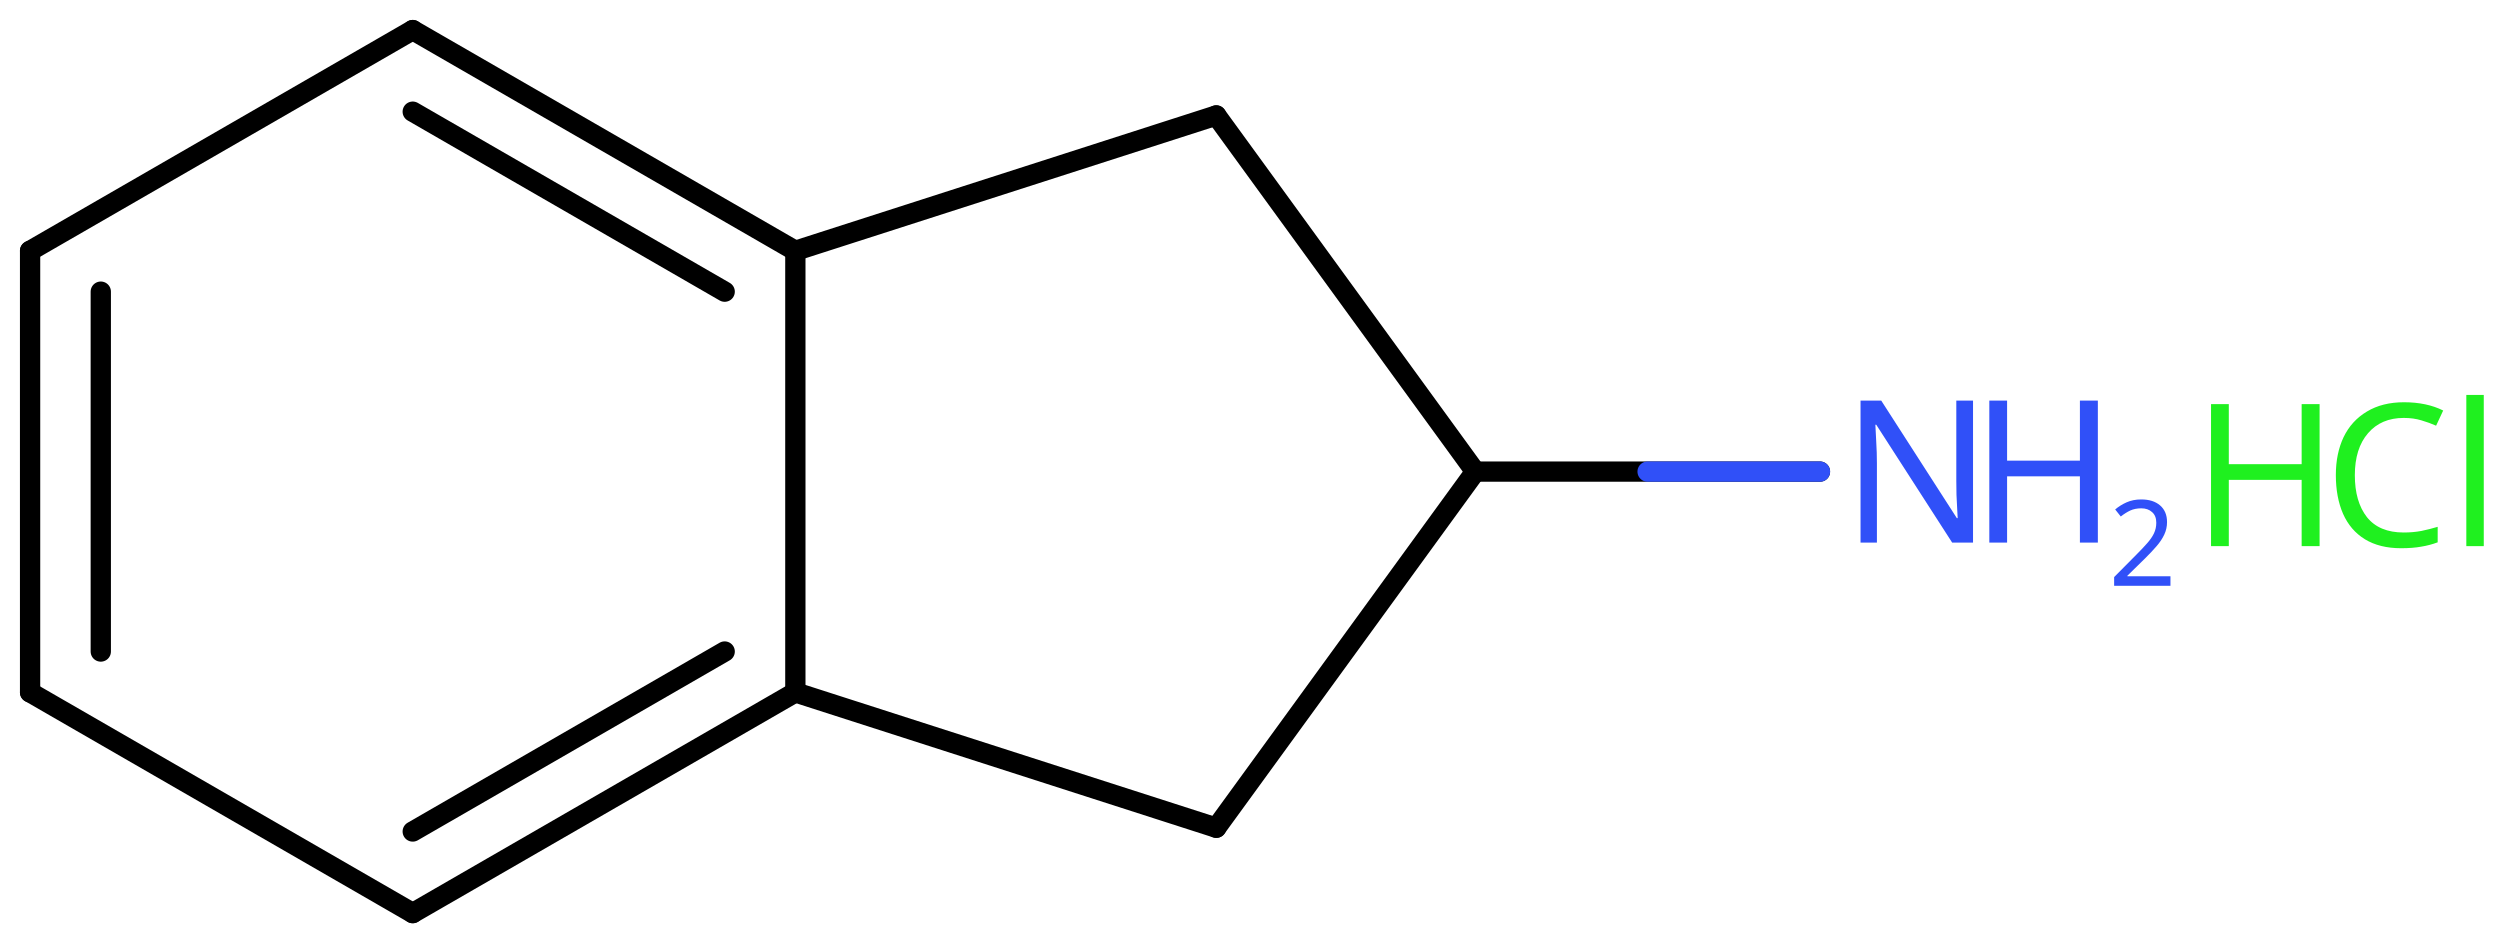 <svg xmlns="http://www.w3.org/2000/svg" xmlns:xlink="http://www.w3.org/1999/xlink" height="32.539mm" version="1.2" viewBox="0 0 86.248 32.539" width="86.248mm">
      
    <desc>Generated by the Chemistry Development Kit (http://github.com/cdk)</desc>
      
    <g fill="#3050F8" stroke="#000000" stroke-linecap="round" stroke-linejoin="round" stroke-width=".7">
            
        <rect fill="#FFFFFF" height="33.0" stroke="none" width="87.0" x=".0" y=".0"/>
            
        <g class="mol" id="mol1">
                  
            <line class="bond" id="mol1bnd1" x1="41.96" x2="50.896" y1="3.983" y2="16.27"/>
                  
            <line class="bond" id="mol1bnd2" x1="50.896" x2="41.96" y1="16.27" y2="28.556"/>
                  
            <line class="bond" id="mol1bnd3" x1="41.96" x2="27.439" y1="28.556" y2="23.885"/>
                  
            <g class="bond" id="mol1bnd4">
                        
                <line x1="14.239" x2="27.439" y1="31.501" y2="23.885"/>
                        
                <line x1="14.239" x2="25.001" y1="28.686" y2="22.477"/>
                      
            </g>
                  
            <line class="bond" id="mol1bnd5" x1="14.239" x2="1.038" y1="31.501" y2="23.885"/>
                  
            <g class="bond" id="mol1bnd6">
                        
                <line x1="1.038" x2="1.038" y1="8.654" y2="23.885"/>
                        
                <line x1="3.477" x2="3.477" y1="10.062" y2="22.477"/>
                      
            </g>
                  
            <line class="bond" id="mol1bnd7" x1="1.038" x2="14.239" y1="8.654" y2="1.038"/>
                  
            <g class="bond" id="mol1bnd8">
                        
                <line x1="27.439" x2="14.239" y1="8.654" y2="1.038"/>
                        
                <line x1="25.001" x2="14.239" y1="10.062" y2="3.853"/>
                      
            </g>
                  
            <line class="bond" id="mol1bnd9" x1="27.439" x2="27.439" y1="23.885" y2="8.654"/>
                  
            <line class="bond" id="mol1bnd10" x1="41.96" x2="27.439" y1="3.983" y2="8.654"/>
                  
            <line class="bond" id="mol1bnd11" x1="50.896" x2="62.787" y1="16.27" y2="16.27"/>
                  
            <g class="atom" id="mol1atm10">
                        
                <path d="M68.068 18.719h-.72l-2.619 -4.066h-.03q.012 .239 .03 .596q.023 .357 .023 .732v2.738h-.565v-4.899h.714l2.608 4.054h.029q-.005 -.107 -.017 -.327q-.012 -.221 -.024 -.477q-.006 -.262 -.006 -.482v-2.768h.577v4.899z" stroke="none"/>
                        
                <path d="M72.374 18.719h-.619v-2.286h-2.512v2.286h-.613v-4.899h.613v2.072h2.512v-2.072h.619v4.899z" stroke="none"/>
                        
                <path d="M74.879 20.209h-1.943v-.3l.772 -.779q.221 -.221 .371 -.393q.154 -.175 .232 -.339q.079 -.168 .079 -.364q-.0 -.243 -.147 -.368q-.142 -.129 -.371 -.129q-.214 .0 -.379 .075q-.16 .075 -.328 .207l-.193 -.243q.171 -.146 .393 -.246q.225 -.1 .507 -.1q.411 -.0 .65 .207q.239 .207 .239 .575q.0 .229 -.096 .432q-.093 .2 -.264 .397q-.168 .196 -.393 .418l-.615 .603v.018h1.486v.329z" stroke="none"/>
                      
            </g>
                
            <line class="hi" id="mol1bnd11" stroke="#3050F8" x1="62.787" x2="56.841" y1="16.27" y2="16.27"/>
        </g>
            
        <g class="mol" id="mol2">
                  
            <g class="atom" id="mol2atm1">
                        
                <path d="M82.931 14.418q-.786 .0 -1.238 .53q-.453 .524 -.453 1.447q.0 .911 .417 1.446q.423 .53 1.268 .53q.322 .0 .607 -.053q.292 -.06 .566 -.143v.535q-.274 .102 -.566 .149q-.291 .054 -.696 .054q-.744 -.0 -1.25 -.31q-.5 -.309 -.751 -.875q-.25 -.571 -.25 -1.339q.0 -.744 .268 -1.31q.274 -.566 .804 -.881q.53 -.321 1.28 -.321q.78 -.0 1.351 .285l-.244 .524q-.226 -.101 -.506 -.184q-.274 -.084 -.607 -.084zM85.688 18.841h-.602v-5.215h.602v5.215z" fill="#1FF01F" stroke="none"/>
                        
                <path d="M80.024 18.841h-.619v-2.286h-2.513v2.286h-.613v-4.899h.613v2.072h2.513v-2.072h.619v4.899z" fill="#1FF01F" stroke="none"/>
                      
            </g>
                
        </g>
          
    </g>
    
</svg>
